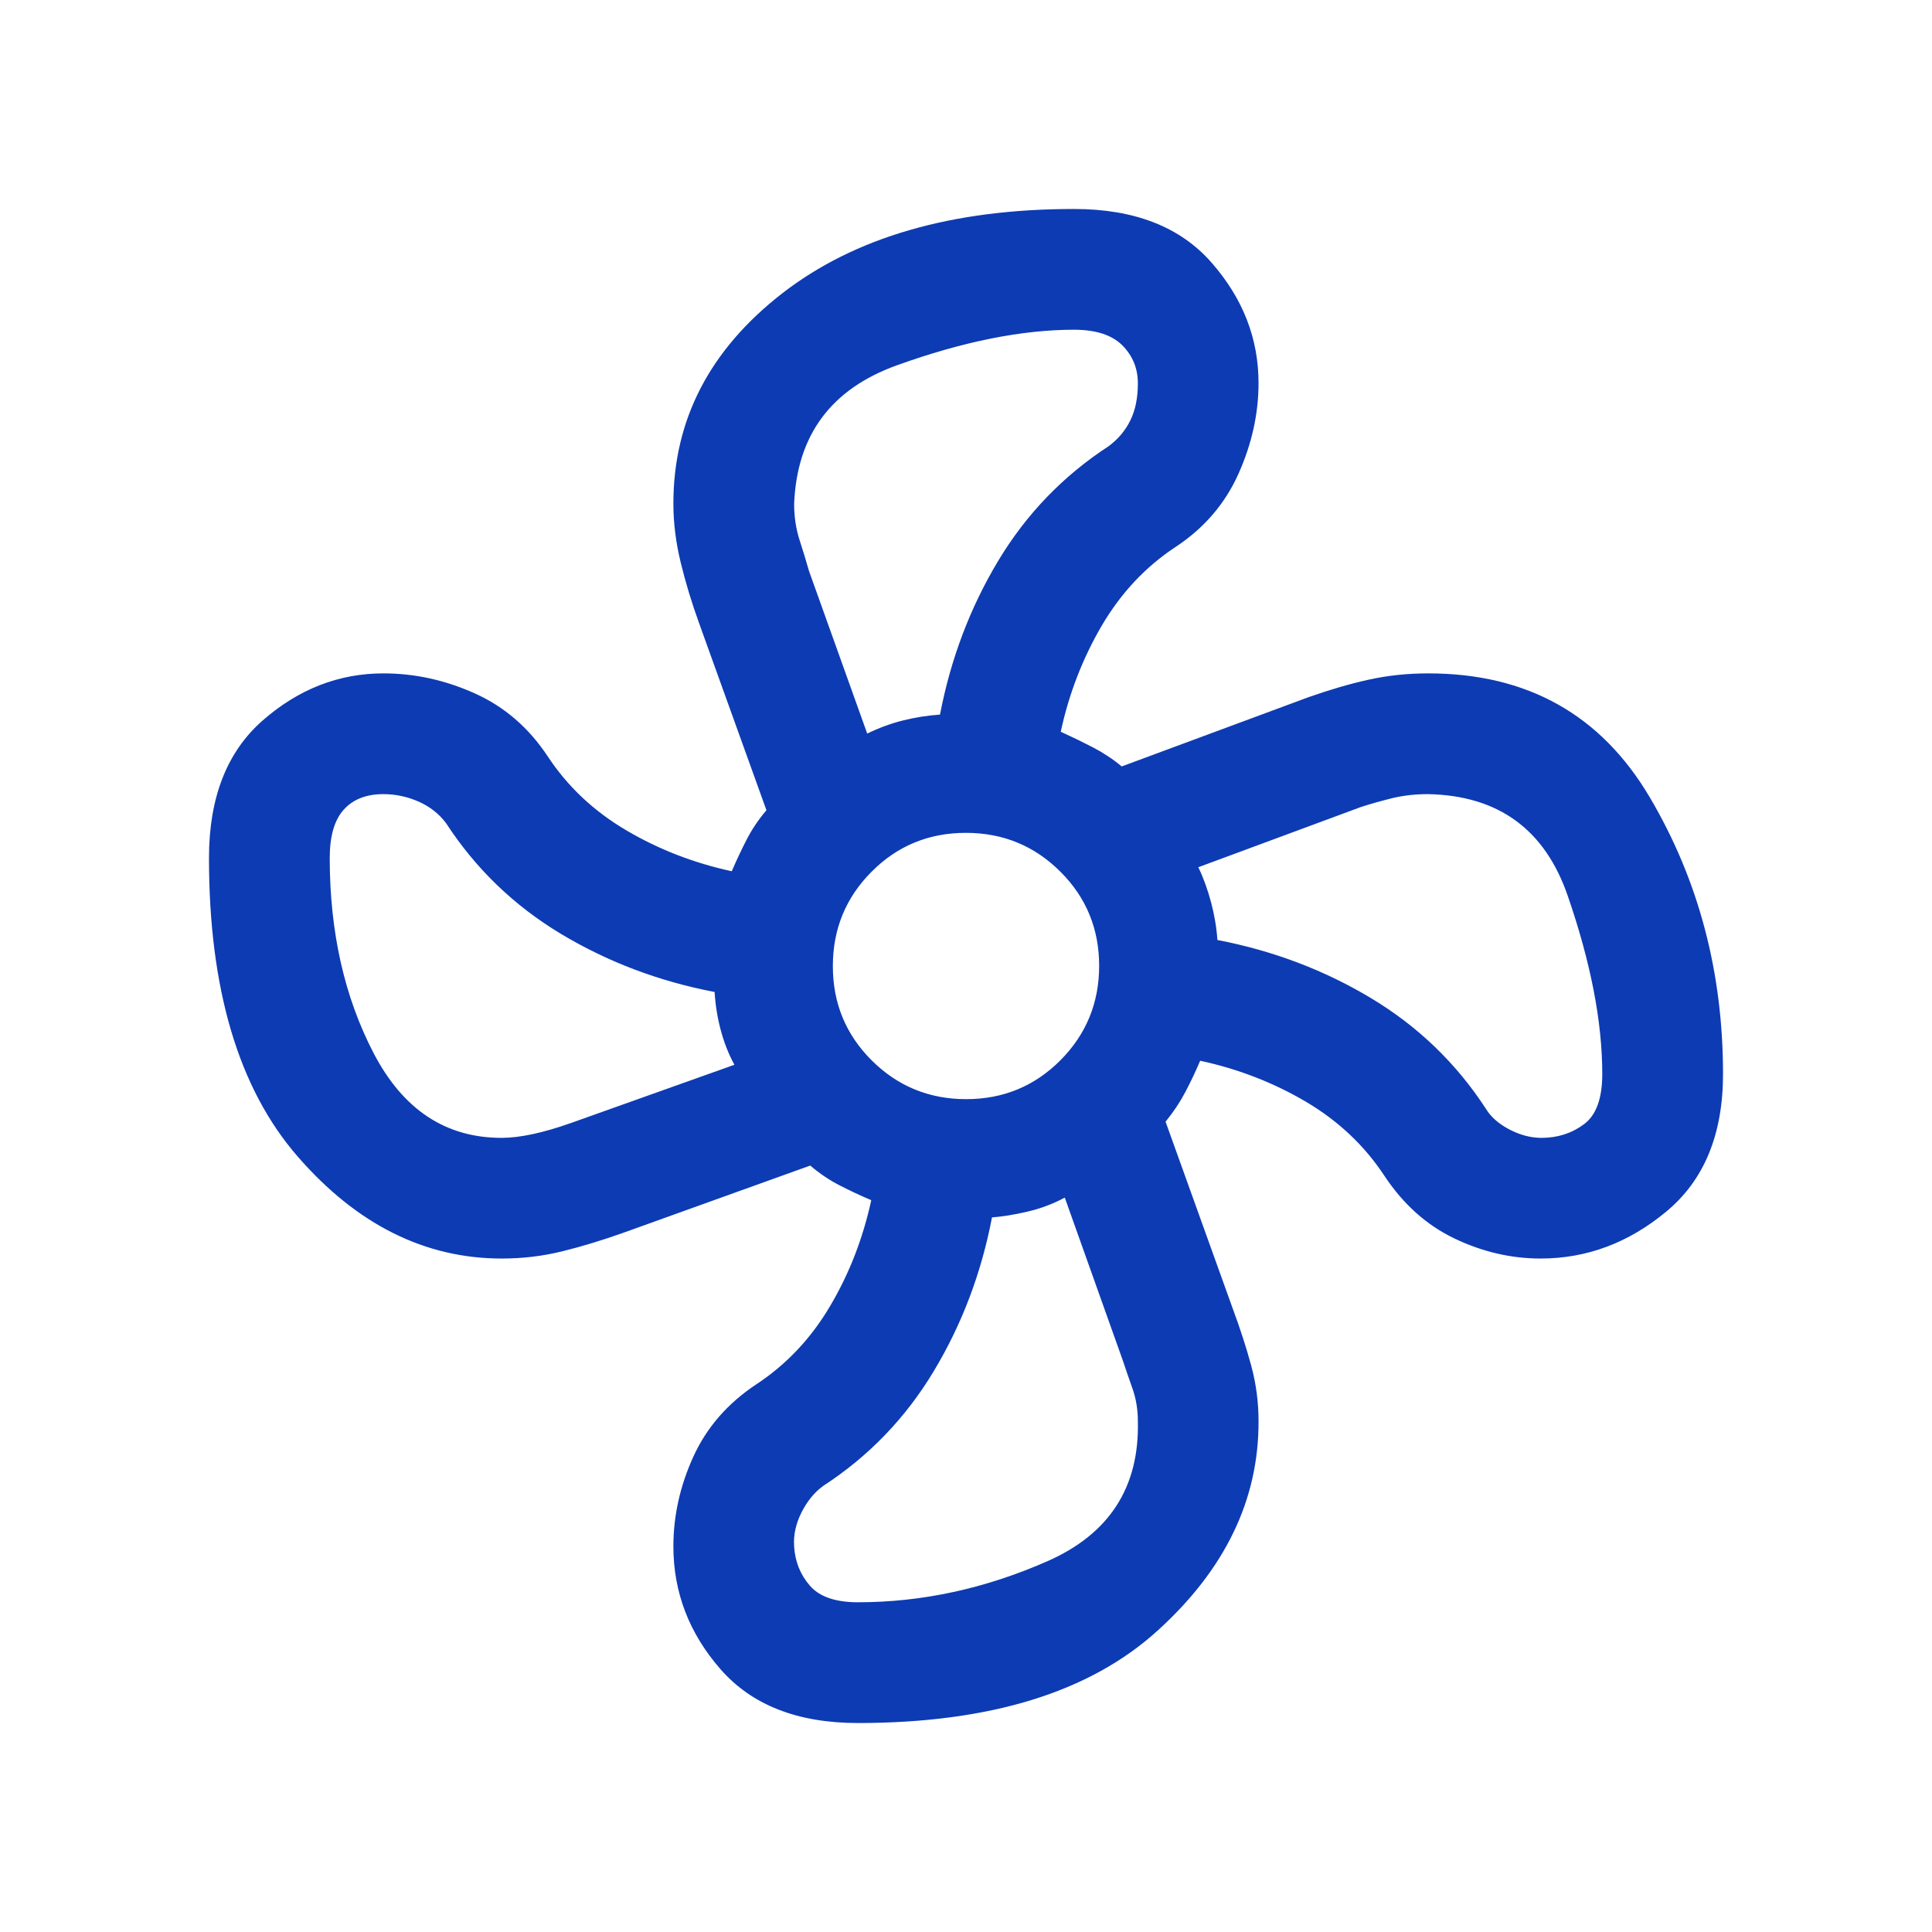 <svg width="24" height="24" viewBox="0 0 24 24" fill="none" xmlns="http://www.w3.org/2000/svg">
<path d="M10.658 21.404C9.908 21.404 9.339 21.181 8.949 20.734C8.56 20.288 8.365 19.78 8.365 19.209C8.365 18.829 8.448 18.457 8.614 18.093C8.78 17.73 9.041 17.431 9.396 17.196C9.769 16.95 10.075 16.626 10.312 16.224C10.55 15.822 10.72 15.384 10.823 14.909C10.691 14.853 10.56 14.792 10.432 14.726C10.303 14.66 10.181 14.578 10.065 14.479L7.746 15.313C7.482 15.407 7.229 15.484 6.986 15.544C6.743 15.604 6.492 15.634 6.234 15.634C5.278 15.634 4.433 15.212 3.698 14.367C2.963 13.522 2.596 12.286 2.596 10.658C2.596 9.908 2.819 9.339 3.264 8.949C3.709 8.56 4.209 8.365 4.763 8.365C5.152 8.365 5.53 8.448 5.899 8.614C6.268 8.78 6.569 9.041 6.804 9.396C7.05 9.769 7.374 10.075 7.776 10.312C8.178 10.55 8.616 10.72 9.09 10.823C9.147 10.691 9.208 10.56 9.274 10.432C9.34 10.303 9.422 10.181 9.521 10.065L8.686 7.746C8.593 7.489 8.516 7.236 8.456 6.988C8.396 6.741 8.365 6.497 8.365 6.256C8.365 5.215 8.816 4.345 9.716 3.645C10.617 2.946 11.825 2.596 13.342 2.596C14.092 2.596 14.661 2.818 15.05 3.262C15.44 3.707 15.634 4.205 15.634 4.759C15.634 5.138 15.551 5.513 15.385 5.885C15.219 6.256 14.959 6.56 14.604 6.794C14.231 7.04 13.925 7.366 13.687 7.771C13.45 8.176 13.279 8.616 13.177 9.09C13.315 9.153 13.449 9.218 13.579 9.285C13.708 9.353 13.827 9.431 13.934 9.521L16.254 8.661C16.518 8.568 16.767 8.495 17.003 8.443C17.238 8.391 17.485 8.365 17.743 8.365C18.972 8.365 19.889 8.879 20.495 9.906C21.101 10.933 21.404 12.078 21.404 13.342C21.404 14.092 21.169 14.661 20.7 15.05C20.231 15.44 19.71 15.634 19.138 15.634C18.772 15.634 18.415 15.551 18.068 15.385C17.721 15.219 17.431 14.959 17.196 14.604C16.95 14.231 16.626 13.925 16.224 13.687C15.822 13.45 15.384 13.279 14.909 13.177C14.853 13.309 14.792 13.438 14.726 13.563C14.66 13.689 14.578 13.813 14.479 13.934L15.313 16.254C15.405 16.502 15.482 16.739 15.543 16.964C15.604 17.189 15.634 17.419 15.634 17.654C15.638 18.628 15.219 19.497 14.377 20.259C13.535 21.022 12.296 21.404 10.658 21.404ZM12.002 13.654C12.462 13.654 12.852 13.493 13.173 13.171C13.493 12.849 13.654 12.458 13.654 11.998C13.654 11.538 13.493 11.147 13.171 10.827C12.849 10.506 12.458 10.346 11.998 10.346C11.538 10.346 11.147 10.507 10.827 10.829C10.506 11.151 10.346 11.542 10.346 12.002C10.346 12.462 10.507 12.852 10.829 13.173C11.151 13.493 11.542 13.654 12.002 13.654ZM10.773 9.113C10.918 9.042 11.067 8.987 11.22 8.949C11.373 8.911 11.526 8.887 11.677 8.877C11.81 8.183 12.052 7.546 12.401 6.965C12.75 6.385 13.208 5.91 13.773 5.542C13.888 5.456 13.978 5.351 14.04 5.225C14.103 5.099 14.135 4.945 14.135 4.763C14.135 4.576 14.07 4.418 13.941 4.289C13.812 4.161 13.613 4.096 13.342 4.096C12.694 4.096 11.962 4.243 11.144 4.537C10.325 4.831 9.899 5.405 9.865 6.26C9.865 6.42 9.888 6.57 9.933 6.71C9.978 6.849 10.017 6.978 10.05 7.094L10.773 9.113ZM6.231 14.135C6.458 14.135 6.746 14.073 7.094 13.95L9.123 13.227C9.051 13.095 8.995 12.952 8.954 12.799C8.913 12.646 8.887 12.487 8.877 12.323C8.183 12.19 7.546 11.948 6.965 11.599C6.385 11.25 5.91 10.792 5.542 10.227C5.456 10.111 5.343 10.022 5.203 9.959C5.062 9.897 4.916 9.865 4.763 9.865C4.549 9.865 4.385 9.93 4.269 10.059C4.154 10.188 4.096 10.387 4.096 10.658C4.096 11.578 4.279 12.388 4.643 13.086C5.008 13.785 5.537 14.135 6.231 14.135ZM10.658 19.904C11.454 19.904 12.238 19.734 13.009 19.395C13.78 19.056 14.155 18.476 14.135 17.654C14.135 17.509 14.112 17.373 14.067 17.246C14.022 17.119 13.983 17.006 13.95 16.906L13.227 14.877C13.082 14.955 12.928 15.013 12.765 15.051C12.603 15.089 12.455 15.113 12.323 15.123C12.19 15.817 11.948 16.454 11.599 17.034C11.25 17.615 10.792 18.09 10.227 18.458C10.118 18.537 10.028 18.647 9.957 18.787C9.886 18.928 9.855 19.069 9.865 19.211C9.876 19.396 9.94 19.558 10.059 19.696C10.177 19.834 10.377 19.904 10.658 19.904ZM19.149 14.135C19.348 14.135 19.524 14.079 19.676 13.966C19.828 13.854 19.904 13.646 19.904 13.342C19.904 12.694 19.761 11.957 19.476 11.131C19.192 10.304 18.613 9.882 17.74 9.865C17.58 9.865 17.432 9.882 17.295 9.915C17.159 9.949 17.029 9.985 16.906 10.025L14.886 10.773C14.952 10.911 15.005 11.059 15.046 11.215C15.087 11.372 15.113 11.526 15.123 11.677C15.817 11.81 16.454 12.052 17.034 12.401C17.615 12.75 18.09 13.208 18.458 13.773C18.52 13.876 18.618 13.961 18.751 14.031C18.884 14.1 19.017 14.135 19.149 14.135Z" fill="#0D3BB3"/>
</svg>
